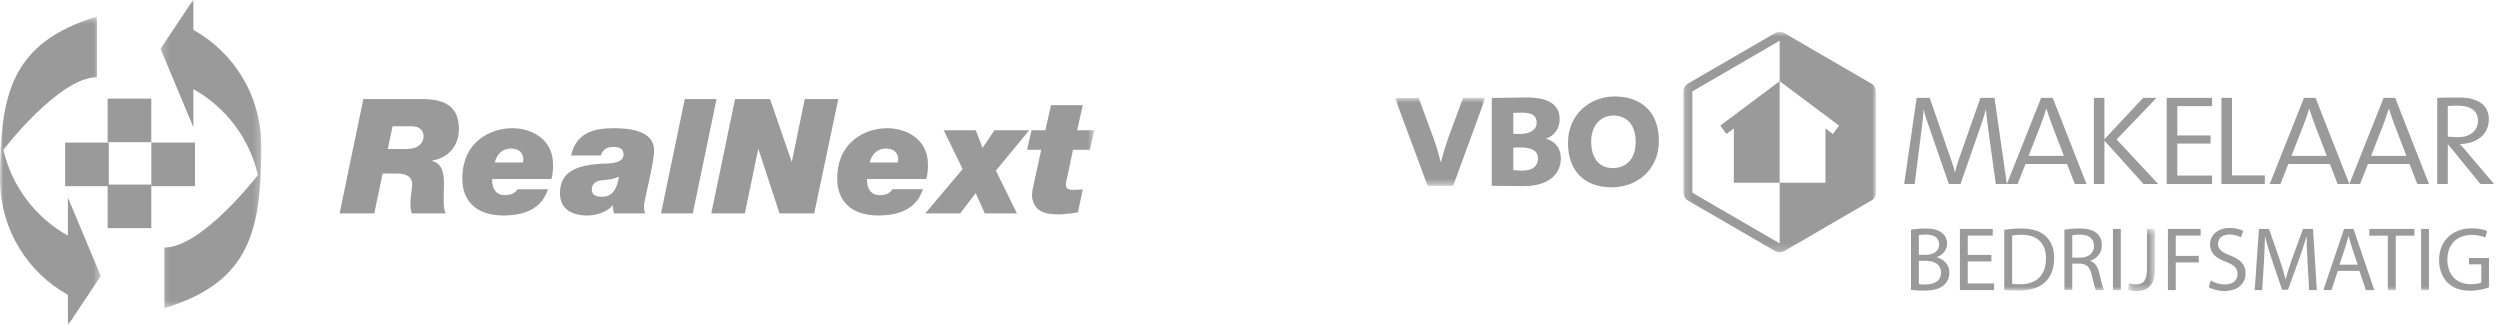 <?xml version="1.0" encoding="UTF-8"?>
<svg width="362px" height="47px" viewBox="0 0 362 47" version="1.1" xmlns="http://www.w3.org/2000/svg" xmlns:xlink="http://www.w3.org/1999/xlink">
    <!-- Generator: Sketch 48.2 (47327) - http://www.bohemiancoding.com/sketch -->
    <title>Group 7</title>
    <desc>Created with Sketch.</desc>
    <defs>
        <polygon id="path-1" points="14.76 0.898 0.168 0.898 0.168 45.594 14.76 45.594"></polygon>
        <polygon id="path-3" points="14.592 45.154 0 45.154 0 22.805 0 0.456 14.592 0.456"></polygon>
        <polygon id="path-5" points="0 48.103 158.462 48.103 158.462 0.924 0 0.924"></polygon>
        <polygon id="path-7" points="28.025 0.851 0.162 0.851 0.162 32.792 28.025 32.792"></polygon>
        <polygon id="path-9" points="4.33680869e-20 0.812 4.33680869e-20 13.555 13.092 13.555 13.092 0.812 0 0.812"></polygon>
        <polygon id="path-11" points="0.536 9.6 4.418 9.6 4.418 0.6 0.536 0.6"></polygon>
        <polygon id="path-13" points="0 39.15 159.147 39.15 159.147 1.601 0 1.601"></polygon>
    </defs>
    <g id="Homepage--Desktop" stroke="none" stroke-width="1" fill="none" fill-rule="evenodd" transform="translate(-619, -3284)">
        <g id="Group-7" transform="translate(619, 3283)">
            <g id="Page-1">
                <g id="Group-3" transform="translate(23.077, 0.026)">
                    <mask id="mask-2" fill="white">
                        <use xlink:href="#path-1"></use>
                    </mask>
                    <g id="Clip-2"></g>
                    <path d="M14.747,21.665 C14.62,14.631 10.695,8.523 4.927,5.298 L4.927,0.896 L0.168,8.038 L4.927,19.396 L4.927,13.881 C9.585,16.486 13.045,20.973 14.27,26.311 C14.27,26.311 6.206,36.819 0.727,36.819 L0.727,45.594 C13.283,41.815 14.698,34.129 14.756,22.388 C14.758,22.265 14.76,22.15 14.76,22.021 C14.76,22.006 14.758,21.992 14.758,21.977 C14.758,21.834 14.76,21.692 14.76,21.546 L14.747,21.665 Z" id="Fill-1" fill="#9A9A9A" mask="url(#mask-2)"></path>
                </g>
                <path d="M58.846,22.578 L56.148,22.578 L56.846,19.285 L59.613,19.285 C60.938,19.285 61.334,20.097 61.334,20.722 C61.334,21.72 60.544,22.578 58.846,22.578 M61.032,15.341 L52.615,15.341 L49.173,31.902 L54.196,31.902 L55.406,26.128 L57.613,26.128 C59.032,26.128 59.682,26.777 59.682,27.635 C59.682,28.468 59.429,29.468 59.429,30.279 C59.429,31.022 59.45,31.462 59.636,31.902 L64.519,31.902 C64.311,31.416 64.24,30.743 64.24,30.001 C64.24,29.258 64.286,28.447 64.286,27.679 C64.286,26.104 64.079,24.735 62.567,24.295 L62.567,24.249 C64.961,23.854 66.45,22.091 66.45,19.679 C66.45,16.176 64.1,15.341 61.032,15.341" id="Fill-4" fill="#9A9A9A"></path>
                <g id="Group-8" transform="translate(0, 2.949)">
                    <mask id="mask-4" fill="white">
                        <use xlink:href="#path-3"></use>
                    </mask>
                    <g id="Clip-7"></g>
                    <path d="M9.833,32.172 C5.175,29.566 1.713,25.079 0.49,19.739 C0.49,19.739 8.554,9.231 14.031,9.231 L14.031,0.456 C1.477,4.237 0.062,11.922 0.004,23.664 C0.002,23.787 0,23.901 0,24.031 C0,24.045 0.002,24.058 0.002,24.074 C0.002,24.216 0,24.36 0,24.504 L0.013,24.385 C0.14,31.42 4.063,37.528 9.833,40.752 L9.833,45.154 L14.592,38.012 L9.833,26.654 L9.833,32.172 Z" id="Fill-6" fill="#9A9A9A" mask="url(#mask-4)"></path>
                </g>
                <mask id="mask-6" fill="white">
                    <use xlink:href="#path-5"></use>
                </mask>
                <g id="Clip-10"></g>
                <polygon id="Fill-9" fill="#9A9A9A" mask="url(#mask-6)" points="15.583 21.587 21.908 21.587 21.908 15.278 15.583 15.278"></polygon>
                <polygon id="Fill-11" fill="#9A9A9A" mask="url(#mask-6)" points="15.755 21.644 9.43 21.644 9.43 27.954 15.584 27.954 15.584 34.034 21.909 34.034 21.909 27.725 15.755 27.725"></polygon>
                <polygon id="Fill-12" fill="#9A9A9A" mask="url(#mask-6)" points="21.91 27.955 28.235 27.955 28.235 21.645 21.91 21.645"></polygon>
                <polygon id="Fill-13" fill="#9A9A9A" mask="url(#mask-6)" points="149.018 19.864 143.997 19.864 142.276 22.416 141.299 19.864 136.647 19.864 139.393 25.477 133.974 31.902 139.043 31.902 141.276 28.958 142.601 31.902 147.251 31.902 144.205 25.71"></polygon>
                <path d="M155.369,22.694 L157.811,22.694 L158.461,19.863 L155.974,19.863 L156.788,16.223 L152.184,16.223 L151.369,19.863 L149.371,19.863 L148.719,22.694 L150.765,22.694 L149.696,27.634 C149.578,28.19 149.44,28.632 149.44,29.282 C149.44,30.186 149.882,31.115 150.696,31.553 C151.603,32.042 152.603,32.042 153.603,32.042 C154.44,31.973 155.276,31.902 156.09,31.74 L156.788,28.423 C156.415,28.446 156.021,28.494 155.276,28.494 C154.555,28.494 154.346,28.169 154.346,27.775 C154.346,27.38 154.463,26.963 154.555,26.569 L155.369,22.694 Z" id="Fill-14" fill="#9A9A9A" mask="url(#mask-6)"></path>
                <path d="M128.32,22.508 C129.506,22.508 130.064,23.227 130.064,24.133 C130.064,24.248 130.041,24.364 130.016,24.527 L125.924,24.527 C126.274,23.227 127.087,22.508 128.32,22.508 M127.412,29.258 C125.995,29.258 125.528,28.191 125.528,26.916 L134.131,26.916 C134.341,26.173 134.366,25.477 134.366,24.827 C134.366,21.046 131.133,19.564 128.458,19.564 C125.46,19.564 121.228,21.394 121.228,26.892 C121.228,29.816 122.949,32.204 127.226,32.204 C132.458,32.204 133.318,29.212 133.645,28.4 L129.226,28.4 C128.97,28.841 128.412,29.258 127.412,29.258" id="Fill-15" fill="#9A9A9A" mask="url(#mask-6)"></path>
                <polygon id="Fill-16" fill="#9A9A9A" mask="url(#mask-6)" points="99.154 15.342 95.714 31.901 100.318 31.901 103.758 15.342"></polygon>
                <path d="M87.153,29.49 C86.409,29.49 85.688,29.283 85.688,28.446 C85.688,27.54 86.409,27.171 87.176,27.102 C88.013,27.033 88.874,26.938 89.617,26.567 C89.338,28.354 88.711,29.49 87.153,29.49 M88.851,19.563 C85.874,19.563 83.432,20.283 82.69,23.508 L87.013,23.508 C87.27,22.602 87.918,22.277 88.851,22.277 C89.572,22.277 90.292,22.485 90.292,23.321 C90.292,24.783 88.222,24.642 86.92,24.713 C83.478,24.967 81.084,25.825 81.084,29.004 C81.084,31.323 82.92,32.204 84.99,32.204 C86.315,32.204 87.918,31.717 88.711,30.742 L88.757,30.742 C88.734,31.137 88.803,31.533 88.92,31.902 L93.432,31.902 C93.315,31.602 93.245,31.254 93.245,30.835 C93.245,30.071 94.709,24.642 94.709,22.763 C94.709,19.863 91.036,19.563 88.851,19.563" id="Fill-17" fill="#9A9A9A" mask="url(#mask-6)"></path>
                <polygon id="Fill-18" fill="#9A9A9A" mask="url(#mask-6)" points="116.526 15.342 114.666 24.388 114.618 24.388 111.503 15.342 106.436 15.342 102.993 31.901 107.853 31.901 109.784 22.624 109.83 22.624 112.876 31.901 117.897 31.901 121.386 15.342"></polygon>
                <path d="M75.732,24.527 L71.64,24.527 C71.99,23.227 72.801,22.508 74.034,22.508 C75.22,22.508 75.778,23.227 75.778,24.133 C75.778,24.248 75.755,24.363 75.732,24.527 M74.174,19.563 C71.174,19.563 66.942,21.394 66.942,26.892 C66.942,29.815 68.663,32.204 72.942,32.204 C78.172,32.204 79.034,29.213 79.359,28.402 L74.942,28.402 C74.686,28.84 74.128,29.258 73.128,29.258 C71.711,29.258 71.245,28.19 71.245,26.915 L79.847,26.915 C80.057,26.173 80.08,25.477 80.08,24.827 C80.08,21.046 76.847,19.563 74.174,19.563" id="Fill-19" fill="#9A9A9A" mask="url(#mask-6)"></path>
            </g>
            <g id="Page-1" transform="translate(202, 4)">
                <path d="M141.337,19.567 L146.446,19.567 L144.68,14.959 C144.393,14.192 144.107,13.351 143.916,12.751 L143.892,12.751 C143.7,13.4 143.438,14.192 143.128,14.984 L141.337,19.567 Z M143.152,11.168 L144.822,11.168 L149.718,23.647 L148.022,23.647 L146.9,20.743 L140.884,20.743 L139.737,23.647 L138.187,23.647 L143.152,11.168 Z" id="Fill-1" fill="#9A9A9A"></path>
                <g id="Group-5" transform="translate(41.6, 0.75)">
                    <mask id="mask-8" fill="white">
                        <use xlink:href="#path-7"></use>
                    </mask>
                    <g id="Clip-4"></g>
                    <path d="M21.799,15.647 L20.727,14.847 L20.727,22.714 L14.095,22.714 L14.095,31.495 L1.452,24.157 L1.452,9.483 L14.093,2.147 L14.095,2.147 L14.095,8.005 L5.495,14.437 L6.389,15.647 L7.46,14.847 L7.46,22.714 L14.095,22.714 L14.095,8.007 L22.695,14.437 L21.799,15.647 Z M27.38,8.362 L14.74,1.024 C14.341,0.792 13.85,0.792 13.452,1.024 L0.818,8.352 L0.807,8.362 C0.409,8.594 0.162,9.019 0.162,9.483 L0.162,24.157 C0.162,24.619 0.409,25.048 0.807,25.28 L13.449,32.618 C13.847,32.85 14.337,32.85 14.737,32.618 L27.37,25.288 L27.38,25.28 C27.778,25.048 28.025,24.619 28.025,24.157 L28.025,9.483 C28.025,9.019 27.78,8.594 27.38,8.362 Z" id="Fill-3" fill="#9A9A9A" mask="url(#mask-8)"></path>
                </g>
                <path d="M129.806,19.567 L131.596,14.984 C131.907,14.192 132.169,13.4 132.361,12.751 L132.385,12.751 C132.576,13.351 132.862,14.192 133.148,14.959 L134.915,19.567 L129.806,19.567 Z M131.62,11.168 L126.656,23.647 L128.208,23.647 L129.353,20.743 L135.369,20.743 L136.491,23.647 L138.187,23.647 L133.292,11.168 L131.62,11.168 Z" id="Fill-6" fill="#9A9A9A"></path>
                <path d="M76.802,38.19 C76.397,38.19 76.071,38.177 75.848,38.139 L75.848,34.761 L76.789,34.761 C78.031,34.761 79.063,35.26 79.063,36.47 C79.063,37.756 77.978,38.19 76.802,38.19 Z M75.848,31.044 C76.032,31.004 76.333,30.964 76.855,30.964 C78.005,30.964 78.789,31.372 78.789,32.411 C78.789,33.265 78.084,33.894 76.88,33.894 L75.848,33.894 L75.848,31.044 Z M78.448,34.264 L78.448,34.236 C79.376,33.894 79.938,33.147 79.938,32.291 C79.938,31.596 79.664,31.072 79.207,30.729 C78.658,30.283 77.927,30.086 76.789,30.086 C75.992,30.086 75.208,30.163 74.711,30.27 L74.711,38.979 C75.09,39.03 75.692,39.084 76.476,39.084 C77.912,39.084 78.906,38.822 79.52,38.256 C79.965,37.824 80.266,37.244 80.266,36.483 C80.266,35.169 79.285,34.473 78.448,34.264 Z" id="Fill-8" fill="#9A9A9A"></path>
                <polygon id="Fill-10" fill="#9A9A9A" points="82.93 34.854 86.354 34.854 86.354 33.908 82.93 33.908 82.93 31.11 86.551 31.11 86.551 30.152 81.794 30.152 81.794 39.004 86.746 39.004 86.746 38.046 82.93 38.046"></polygon>
                <path d="M155.502,35.274 L157.292,35.274 L157.292,37.914 C157.032,38.045 156.521,38.151 155.776,38.151 C153.724,38.151 152.379,36.825 152.379,34.577 C152.379,32.357 153.777,31.018 155.92,31.018 C156.808,31.018 157.398,31.188 157.868,31.399 L158.142,30.466 C157.763,30.282 156.966,30.058 155.947,30.058 C152.993,30.058 151.188,31.989 151.176,34.631 C151.176,36.01 151.646,37.191 152.404,37.927 C153.267,38.756 154.366,39.097 155.699,39.097 C156.888,39.097 157.894,38.794 158.403,38.61 L158.403,34.354 L155.502,34.354 L155.502,35.274 Z" id="Fill-12" fill="#9A9A9A"></path>
                <g id="Group-16" transform="translate(0, 10.35)">
                    <mask id="mask-10" fill="white">
                        <use xlink:href="#path-9"></use>
                    </mask>
                    <g id="Clip-15"></g>
                    <path d="M7.665,6.731 C7.325,7.71 6.959,8.932 6.642,10.131 L6.618,10.131 C6.301,8.883 5.961,7.71 5.596,6.731 L3.431,0.836 L-0.001,0.836 L4.721,13.555 L8.418,13.555 L13.092,0.812 L9.855,0.812 L7.665,6.731 Z" id="Fill-14" fill="#9A9A9A" mask="url(#mask-10)"></path>
                </g>
                <polygon id="Fill-17" fill="#9A9A9A" points="125.944 22.398 121.192 22.398 121.192 11.167 119.664 11.167 119.664 23.646 125.944 23.646"></polygon>
                <path d="M152.438,12.367 C152.843,12.32 153.227,12.296 153.87,12.296 C155.684,12.296 156.808,12.992 156.808,14.455 C156.808,15.92 155.708,16.855 153.942,16.855 C153.416,16.855 152.868,16.832 152.438,16.783 L152.438,12.367 Z M152.438,17.935 L152.51,17.935 L157.164,23.647 L159.147,23.647 L155.328,19.159 C154.921,18.679 154.539,18.199 154.18,17.864 C156.568,17.815 158.382,16.543 158.382,14.264 C158.382,12.248 156.878,11.12 154.084,11.12 C152.652,11.12 151.603,11.143 150.908,11.168 L150.908,23.647 L152.438,23.647 L152.438,17.935 Z" id="Fill-19" fill="#9A9A9A"></path>
                <path d="M31.541,21.337 C29.399,21.337 28.402,19.722 28.402,17.497 C28.402,15.026 29.911,13.729 31.613,13.729 C33.536,13.729 34.85,15.05 34.85,17.57 C34.85,20.162 33.316,21.337 31.541,21.337 M31.832,10.966 C28.256,10.966 25.044,13.534 25.044,17.692 C25.044,21.558 27.234,24.124 31.372,24.124 C35.045,24.124 38.208,21.582 38.208,17.398 C38.208,13.022 35.434,10.966 31.832,10.966" id="Fill-21" fill="#9A9A9A"></path>
                <path d="M18.463,21.704 C17.977,21.704 17.49,21.678 17.125,21.63 L17.125,18.378 C17.441,18.352 17.929,18.352 18.196,18.352 C19.777,18.352 20.701,18.816 20.701,19.941 C20.701,20.994 19.996,21.704 18.463,21.704 Z M17.125,13.338 C17.538,13.338 18.05,13.314 18.437,13.314 C20.021,13.314 20.508,13.901 20.508,14.755 C20.508,15.858 19.508,16.397 18.025,16.397 C17.855,16.397 17.49,16.397 17.125,16.371 L17.125,13.338 Z M21.895,17.104 L21.895,17.08 C23.159,16.592 23.839,15.515 23.839,14.291 C23.839,12.285 22.453,11.112 19.047,11.112 C17.367,11.112 15.3,11.187 14.01,11.187 L14.01,23.904 C15.957,23.904 17.612,23.954 18.537,23.954 C22.697,23.954 24.01,21.85 24.01,19.941 C24.01,18.573 23.305,17.496 21.895,17.104 Z" id="Fill-23" fill="#9A9A9A"></path>
                <polygon id="Fill-25" fill="#9A9A9A" points="110.264 11.168 108.329 11.168 102.72 17.166 102.72 11.168 101.192 11.168 101.192 23.646 102.72 23.646 102.72 17.358 108.377 23.646 110.502 23.646 104.486 17.192"></polygon>
                <polygon id="Fill-27" fill="#9A9A9A" points="111.912 39.004 113.048 39.004 113.048 34.998 116.38 34.998 116.38 34.052 113.048 34.052 113.048 31.11 116.656 31.11 116.656 30.151 111.912 30.151"></polygon>
                <polygon id="Fill-29" fill="#9A9A9A" points="118.308 22.421 113.271 22.421 113.271 17.789 118.093 17.789 118.093 16.615 113.271 16.615 113.271 12.367 118.308 12.367 118.308 11.168 111.743 11.168 111.743 23.647 118.308 23.647"></polygon>
                <path d="M136.751,35.326 L137.614,32.764 C137.785,32.227 137.927,31.689 138.059,31.161 L138.084,31.161 C138.215,31.675 138.347,32.201 138.542,32.777 L139.404,35.326 L136.751,35.326 Z M137.419,30.152 L134.425,39.004 L135.601,39.004 L136.516,36.22 L139.639,36.22 L140.58,39.004 L141.796,39.004 L138.79,30.152 L137.419,30.152 Z" id="Fill-31" fill="#9A9A9A"></path>
                <g id="Group-35" transform="translate(105.6, 29.55)">
                    <mask id="mask-12" fill="white">
                        <use xlink:href="#path-11"></use>
                    </mask>
                    <g id="Clip-34"></g>
                    <path d="M3.28,6.434 C3.28,8.168 2.68,8.628 1.66,8.628 C1.28,8.628 0.941,8.548 0.706,8.458 L0.536,9.389 C0.824,9.508 1.333,9.6 1.751,9.6 C3.268,9.6 4.418,8.877 4.418,6.527 L4.418,0.6 L3.28,0.6 L3.28,6.434 Z" id="Fill-33" fill="#9A9A9A" mask="url(#mask-12)"></path>
                </g>
                <path d="M120.915,33.987 C119.7,33.513 119.164,33.107 119.164,32.28 C119.164,31.675 119.62,30.953 120.824,30.953 C121.62,30.953 122.209,31.216 122.497,31.372 L122.811,30.44 C122.417,30.217 121.764,30.006 120.864,30.006 C119.15,30.006 118.014,31.03 118.014,32.411 C118.014,33.659 118.902,34.408 120.34,34.92 C121.529,35.379 122,35.852 122,36.68 C122,37.572 121.32,38.19 120.156,38.19 C119.372,38.19 118.628,37.928 118.118,37.612 L117.832,38.571 C118.302,38.888 119.23,39.137 120.08,39.137 C122.156,39.137 123.163,37.953 123.163,36.588 C123.163,35.286 122.406,34.564 120.915,33.987" id="Fill-36" fill="#9A9A9A"></path>
                <path d="M131.473,30.151 L129.905,34.434 C129.513,35.549 129.2,36.522 128.977,37.415 L128.939,37.415 C128.715,36.496 128.414,35.524 128.049,34.434 L126.547,30.151 L125.096,30.151 L124.481,39.004 L125.566,39.004 L125.801,35.208 C125.88,33.882 125.945,32.397 125.971,31.293 L125.998,31.293 C126.246,32.344 126.598,33.487 127.017,34.735 L128.441,38.952 L129.304,38.952 L130.859,34.656 C131.304,33.436 131.67,32.332 131.969,31.293 L132.009,31.293 C131.996,32.397 132.075,33.882 132.14,35.117 L132.363,39.004 L133.473,39.004 L132.924,30.151 L131.473,30.151 Z" id="Fill-38" fill="#9A9A9A"></path>
                <path d="M93.535,14.984 C93.844,14.192 94.106,13.4 94.298,12.75 L94.321,12.75 C94.513,13.35 94.801,14.192 95.085,14.958 L96.853,19.566 L91.743,19.566 L93.535,14.984 Z M91.29,20.744 L97.306,20.744 L98.428,23.646 L100.124,23.646 L95.229,11.168 L93.557,11.168 L88.593,23.646 L90.145,23.646 L91.29,20.744 Z" id="Fill-40" fill="#9A9A9A"></path>
                <mask id="mask-14" fill="white">
                    <use xlink:href="#path-13"></use>
                </mask>
                <g id="Clip-43"></g>
                <polygon id="Fill-42" fill="#9A9A9A" mask="url(#mask-14)" points="148.576 39.004 149.714 39.004 149.714 30.151 148.576 30.151"></polygon>
                <path d="M90.509,38.163 C90.064,38.163 89.647,38.151 89.359,38.098 L89.359,31.111 C89.66,31.045 90.104,30.992 90.693,30.992 C93.096,30.992 94.274,32.319 94.261,34.407 C94.261,36.797 92.941,38.163 90.509,38.163 M90.64,30.085 C89.738,30.085 88.914,30.163 88.223,30.269 L88.223,38.979 C88.797,39.045 89.477,39.083 90.287,39.083 C92,39.083 93.359,38.637 94.181,37.808 C95.005,36.995 95.448,35.813 95.448,34.368 C95.448,32.935 94.992,31.912 94.208,31.189 C93.437,30.466 92.274,30.085 90.64,30.085" id="Fill-44" fill="#9A9A9A" mask="url(#mask-14)"></path>
                <path d="M86.802,11.168 L84.772,11.168 L81.764,19.71 C81.453,20.574 81.263,21.126 81.096,21.966 L81.072,21.966 C80.928,21.294 80.666,20.478 80.332,19.59 L77.42,11.168 L75.535,11.168 L73.719,23.646 L75.247,23.646 L76.202,16.086 C76.368,14.84 76.488,13.832 76.535,12.87 L76.559,12.87 C76.679,13.592 77.037,14.576 77.372,15.488 L80.189,23.646 L81.884,23.646 L84.916,14.934 C85.202,14.118 85.416,13.4 85.536,12.87 L85.56,12.87 C85.632,13.52 85.727,14.528 85.941,16.038 L86.992,23.646 L88.592,23.646 L86.802,11.168 Z" id="Fill-45" fill="#9A9A9A" mask="url(#mask-14)"></path>
                <polygon id="Fill-46" fill="#9A9A9A" mask="url(#mask-14)" points="141.076 31.123 143.755 31.123 143.755 39.004 144.905 39.004 144.905 31.123 147.598 31.123 147.598 30.152 141.076 30.152"></polygon>
                <path d="M99.225,34.302 L98.062,34.302 L98.062,31.07 C98.244,31.018 98.636,30.965 99.186,30.965 C100.388,30.979 101.212,31.477 101.212,32.621 C101.212,33.632 100.439,34.302 99.225,34.302 M100.689,34.789 L100.689,34.749 C101.617,34.434 102.348,33.659 102.348,32.488 C102.348,31.805 102.1,31.202 101.655,30.806 C101.106,30.309 100.322,30.085 99.106,30.085 C98.322,30.085 97.498,30.15 96.926,30.269 L96.926,39.003 L98.062,39.003 L98.062,35.17 L99.134,35.17 C100.166,35.208 100.636,35.669 100.897,36.89 C101.146,37.994 101.342,38.755 101.486,39.003 L102.662,39.003 C102.479,38.664 102.27,37.808 101.982,36.574 C101.774,35.656 101.367,35.024 100.689,34.789" id="Fill-47" fill="#9A9A9A" mask="url(#mask-14)"></path>
                <polygon id="Fill-48" fill="#9A9A9A" mask="url(#mask-14)" points="103.955 39.004 105.091 39.004 105.091 30.151 103.955 30.151"></polygon>
            </g>
        </g>
    </g>
</svg>